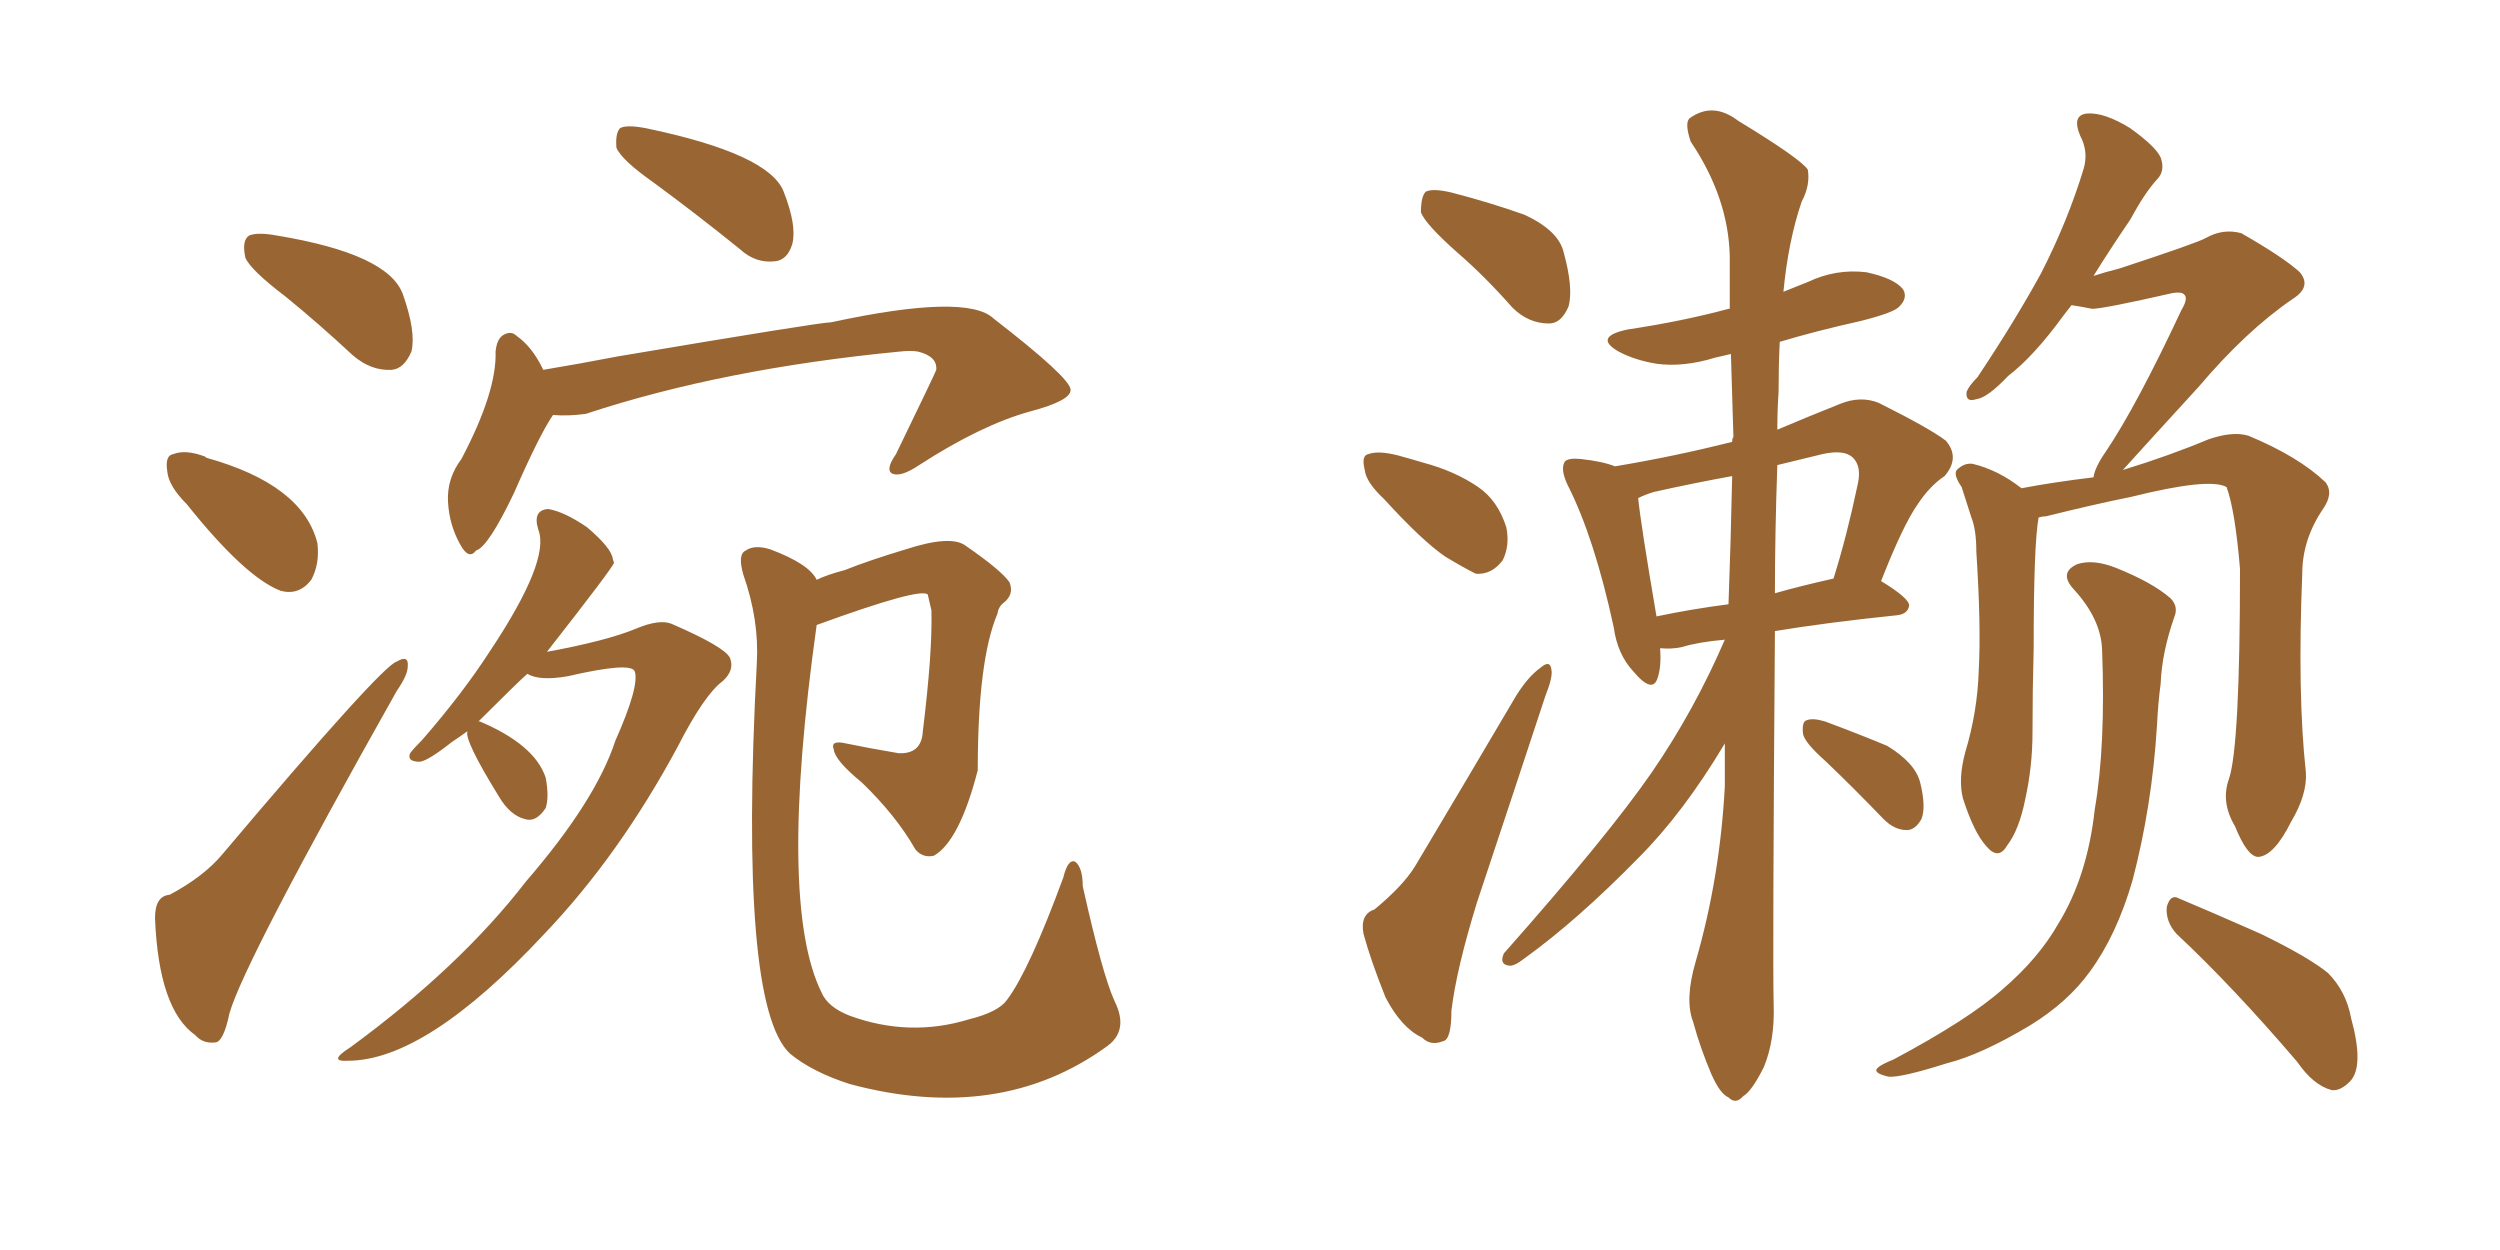 <svg xmlns="http://www.w3.org/2000/svg" xmlns:xlink="http://www.w3.org/1999/xlink" width="300" height="150"><path fill="#996633" padding="10" d="M78.52 21.97L78.52 21.97Q74.56 19.19 73.97 17.72L73.97 17.72Q73.83 15.97 74.41 15.38L74.41 15.38Q75.15 14.94 77.49 15.38L77.49 15.38Q92.29 18.46 94.04 23.00L94.04 23.00Q95.65 27.10 95.07 29.30L95.07 29.30Q94.48 31.20 93.02 31.35L93.02 31.35Q90.67 31.64 88.77 29.88L88.77 29.88Q83.50 25.63 78.52 21.97ZM66.36 49.80L66.36 49.80Q64.75 52.15 61.67 59.18L61.67 59.18Q58.59 65.63 57.13 66.06L57.13 66.06Q56.25 67.24 55.22 65.33L55.22 65.33Q53.91 62.99 53.76 60.21L53.76 60.21Q53.61 57.42 55.37 55.08L55.37 55.08Q59.62 47.02 59.47 42.19L59.47 42.19Q59.62 40.58 60.50 40.14L60.50 40.14Q61.38 39.70 61.96 40.28L61.96 40.28Q63.87 41.60 65.19 44.38L65.19 44.38Q69.58 43.65 74.12 42.77L74.12 42.77Q98.44 38.67 99.76 38.67L99.76 38.67Q116.02 35.16 119.24 38.23L119.24 38.23Q128.32 45.26 128.47 46.73L128.47 46.73Q128.61 48.05 123.63 49.37L123.63 49.37Q117.77 50.98 110.30 55.81L110.30 55.81Q108.11 57.28 107.08 56.84L107.08 56.84Q106.20 56.40 107.52 54.49L107.52 54.49Q112.35 44.53 112.35 44.38L112.35 44.38Q112.50 42.77 110.16 42.19L110.16 42.19Q109.28 42.04 107.96 42.19L107.96 42.19Q86.72 44.24 70.31 49.66L70.31 49.66Q68.26 49.95 66.36 49.80ZM56.10 87.74L56.10 87.74Q55.08 88.48 54.20 89.06L54.20 89.06Q51.42 91.26 50.39 91.41L50.39 91.41Q48.78 91.41 49.22 90.38L49.22 90.38Q49.66 89.79 50.68 88.77L50.68 88.77Q55.52 83.20 58.74 78.22L58.74 78.22Q66.06 67.24 64.60 63.57L64.60 63.57Q63.87 61.23 65.77 61.08L65.77 61.08Q67.68 61.38 70.46 63.28L70.46 63.28Q73.39 65.77 73.54 67.09L73.54 67.09Q73.54 67.09 73.68 67.53L73.68 67.53Q73.54 68.12 65.63 78.22L65.63 78.22Q72.80 76.90 76.32 75.44L76.32 75.44Q79.10 74.27 80.57 74.85L80.57 74.85Q87.01 77.64 87.60 78.96L87.60 78.96Q88.18 80.42 86.72 81.74L86.72 81.74Q84.52 83.35 81.30 89.65L81.30 89.65Q74.27 102.69 65.33 112.06L65.33 112.06Q51.12 127.29 41.75 127.29L41.75 127.29Q39.26 127.44 42.04 125.68L42.04 125.68Q55.22 116.02 63.13 105.76L63.13 105.76Q71.48 96.09 73.83 88.92L73.83 88.92Q76.76 82.32 76.17 80.57L76.17 80.57Q75.73 79.39 68.12 81.15L68.12 81.15Q64.75 81.74 63.28 80.86L63.28 80.86Q62.26 81.74 57.42 86.57L57.42 86.57Q57.57 86.57 57.57 86.57L57.57 86.57Q64.16 89.36 65.48 93.31L65.48 93.31Q65.92 95.65 65.48 96.97L65.48 96.97Q64.31 98.73 62.99 98.29L62.99 98.29Q61.23 97.85 59.91 95.65L59.91 95.65Q55.66 88.77 56.10 87.74ZM98.00 69.58L98.00 69.58Q99.17 68.99 101.37 68.41L101.37 68.41Q104.30 67.24 108.69 65.92L108.69 65.92Q114.11 64.16 115.87 65.48L115.87 65.48Q120.12 68.41 121.14 69.87L121.14 69.87Q121.73 71.34 120.41 72.36L120.41 72.36Q119.82 72.80 119.68 73.68L119.68 73.68Q117.33 79.25 117.33 92.43L117.33 92.43Q115.14 100.93 112.06 102.69L112.06 102.69Q110.74 102.98 109.86 101.95L109.86 101.95Q107.52 97.85 103.42 93.90L103.42 93.90Q100.20 91.26 100.05 89.94L100.05 89.94Q99.61 88.77 101.51 89.21L101.51 89.21Q104.30 89.79 107.81 90.38L107.81 90.38Q110.60 90.53 110.74 87.74L110.74 87.74Q111.91 78.22 111.77 73.24L111.77 73.24Q111.47 71.92 111.33 71.34L111.33 71.34Q110.45 70.46 98.00 75L98.00 75Q93.31 108.40 98.58 119.09L98.58 119.09Q99.32 120.85 101.95 121.88L101.95 121.88Q109.13 124.51 116.31 122.31L116.31 122.31Q119.82 121.44 120.85 119.97L120.85 119.97Q123.49 116.46 127.59 105.32L127.59 105.32Q128.17 102.98 129.05 103.42L129.05 103.42Q129.93 104.15 129.93 106.35L129.93 106.35Q132.28 116.89 133.74 120.12L133.74 120.12Q135.50 123.63 132.86 125.54L132.86 125.54Q119.97 134.91 101.95 130.08L101.95 130.08Q97.41 128.61 94.78 126.42L94.78 126.42Q88.62 120.56 90.82 79.54L90.82 79.54Q91.11 74.41 89.21 68.99L89.21 68.99Q88.48 66.50 89.50 66.06L89.50 66.06Q90.53 65.33 92.43 65.92L92.43 65.92Q97.12 67.68 98.00 69.58ZM34.28 35.60L34.28 35.60Q30.03 32.37 29.44 30.91L29.44 30.91Q29.00 28.86 29.88 28.27L29.88 28.27Q30.91 27.83 33.25 28.27L33.25 28.27Q46.58 30.47 48.34 35.30L48.34 35.30Q49.95 39.84 49.37 42.19L49.37 42.19Q48.49 44.24 47.02 44.38L47.02 44.38Q44.53 44.53 42.33 42.63L42.33 42.63Q38.23 38.82 34.28 35.60ZM22.41 60.50L22.41 60.50Q20.21 58.30 20.07 56.54L20.07 56.54Q19.78 54.64 20.80 54.49L20.80 54.49Q22.27 53.91 24.61 54.79L24.61 54.79Q24.61 54.79 24.76 54.93L24.76 54.93Q36.33 58.15 38.09 65.19L38.09 65.19Q38.38 67.68 37.35 69.58L37.35 69.58Q35.89 71.48 33.69 70.90L33.69 70.90Q29.44 69.29 22.41 60.50ZM20.36 107.37L20.36 107.37L20.36 107.37Q24.46 105.18 26.66 102.54L26.66 102.54Q45.85 79.83 47.61 79.39L47.61 79.39Q49.07 78.52 48.93 79.98L48.93 79.98Q48.93 81.01 47.61 82.91L47.61 82.91Q29.30 115.43 27.54 121.58L27.54 121.58Q26.81 125.10 25.78 125.10L25.78 125.10Q24.32 125.24 23.44 124.22L23.44 124.22Q19.04 121.14 18.60 110.16L18.60 110.16Q18.60 107.52 20.36 107.37ZM174.90 30.32L174.90 30.32Q171.09 26.95 170.51 25.49L170.51 25.49Q170.51 23.58 171.09 23.00L171.09 23.00Q171.97 22.56 174.32 23.14L174.32 23.14Q178.86 24.32 182.96 25.78L182.96 25.78Q187.06 27.69 187.65 30.32L187.65 30.32Q188.82 34.57 188.23 36.77L188.23 36.77Q187.35 38.82 185.89 38.82L185.89 38.82Q183.40 38.82 181.49 36.91L181.49 36.91Q178.13 33.11 174.90 30.32ZM166.11 59.91L166.11 59.91Q163.92 57.86 163.77 56.40L163.77 56.40Q163.33 54.64 164.21 54.49L164.21 54.49Q165.38 54.05 167.72 54.64L167.72 54.64Q169.34 55.08 170.80 55.52L170.80 55.52Q174.61 56.54 177.39 58.45L177.39 58.45Q179.74 60.06 180.76 63.28L180.76 63.28Q181.20 65.48 180.32 67.24L180.32 67.24Q179.00 68.99 177.10 68.85L177.10 68.85Q175.63 68.12 173.44 66.80L173.44 66.80Q170.65 64.89 166.11 59.91ZM164.94 109.13L164.94 109.13Q168.31 106.35 169.78 104.00L169.78 104.00Q175.63 94.19 181.93 83.50L181.93 83.50Q183.40 81.15 184.86 80.13L184.86 80.13Q186.04 79.10 186.18 80.42L186.18 80.42Q186.33 81.30 185.45 83.50L185.45 83.50Q181.64 95.07 177.25 108.25L177.25 108.25Q174.76 116.31 174.17 121.29L174.17 121.29Q174.17 124.80 173.14 124.95L173.14 124.95Q171.68 125.54 170.65 124.51L170.65 124.51Q168.16 123.34 166.26 119.68L166.26 119.68Q164.50 115.28 163.62 112.06L163.62 112.06Q163.18 109.72 164.94 109.13ZM206.98 76.76L206.98 76.76Q203.76 77.05 201.86 77.64L201.86 77.64Q200.54 77.93 199.22 77.78L199.22 77.78Q199.37 79.98 198.93 81.30L198.93 81.30Q198.34 83.35 196.00 80.57L196.00 80.57Q194.09 78.52 193.65 75.29L193.65 75.29Q191.31 64.45 188.09 58.15L188.09 58.15Q187.21 56.25 187.79 55.37L187.79 55.37Q188.23 54.93 189.70 55.08L189.70 55.08Q192.33 55.37 193.80 55.96L193.80 55.96Q200.83 54.79 207.86 53.03L207.86 53.03Q207.86 52.59 208.01 52.44L208.01 52.44Q207.86 47.02 207.71 42.48L207.71 42.48Q206.40 42.77 205.81 42.92L205.81 42.92Q202.00 44.09 198.78 43.65L198.78 43.65Q196.14 43.21 194.24 42.19L194.24 42.19Q191.16 40.43 195.26 39.55L195.26 39.55Q202.00 38.53 207.42 37.06L207.42 37.06Q207.42 37.06 207.57 37.06L207.57 37.06Q207.57 33.84 207.57 30.76L207.57 30.76Q207.42 23.73 202.88 16.99L202.88 16.99Q202.15 14.79 202.73 14.21L202.73 14.21Q205.52 12.16 208.59 14.50L208.59 14.50Q216.06 19.04 216.94 20.36L216.94 20.36Q217.24 22.27 216.21 24.17L216.21 24.17Q214.60 28.86 214.01 35.01L214.01 35.01Q215.48 34.42 216.94 33.84L216.94 33.84Q220.31 32.23 223.97 32.67L223.97 32.67Q227.34 33.40 228.37 34.72L228.37 34.72Q228.96 35.74 227.93 36.77L227.93 36.77Q227.34 37.50 223.24 38.53L223.24 38.53Q217.97 39.70 213.57 41.02L213.57 41.02Q213.43 43.80 213.43 47.02L213.43 47.02Q213.28 49.22 213.28 51.56L213.28 51.56Q217.09 49.95 220.75 48.49L220.75 48.49Q223.24 47.46 225.44 48.34L225.44 48.34Q231.59 51.42 233.50 52.88L233.50 52.88Q235.25 54.93 233.35 57.13L233.35 57.13Q231.59 58.30 230.13 60.50L230.13 60.50Q228.37 62.99 225.73 69.73L225.73 69.73Q229.10 71.78 229.10 72.66L229.10 72.66Q228.96 73.68 227.64 73.83L227.64 73.83Q219.14 74.71 212.99 75.73L212.99 75.73Q212.70 115.14 212.84 120.56L212.84 120.56Q212.99 124.80 211.67 128.03L211.67 128.03Q210.21 130.96 209.18 131.54L209.18 131.54Q208.30 132.57 207.42 131.69L207.42 131.69Q206.40 131.25 205.37 128.91L205.37 128.91Q204.05 125.83 203.17 122.61L203.17 122.61Q202.15 119.97 203.47 115.43L203.47 115.43Q206.40 105.32 206.98 94.34L206.98 94.34Q206.98 91.55 206.98 89.21L206.98 89.21Q202.00 97.56 196.58 102.98L196.58 102.98Q189.26 110.45 182.96 114.99L182.96 114.99Q181.64 116.02 181.05 115.87L181.05 115.87Q179.88 115.72 180.47 114.40L180.47 114.40Q192.92 100.34 198.19 92.72L198.19 92.72Q203.32 85.25 206.98 76.76ZM207.42 72.51L207.42 72.51Q207.71 64.60 207.86 57.13L207.86 57.13Q203.03 58.01 198.49 59.03L198.49 59.03Q197.46 59.33 196.58 59.77L196.58 59.77Q196.88 62.84 198.78 73.97L198.78 73.97Q202.88 73.10 207.42 72.51ZM213.28 55.81L213.28 55.81Q212.99 64.01 212.99 71.19L212.99 71.19Q216.06 70.31 220.02 69.43L220.02 69.43Q221.63 64.31 222.95 58.01L222.95 58.01Q223.39 55.96 222.36 54.93L222.36 54.93Q221.34 53.91 218.70 54.49L218.70 54.49Q215.63 55.22 213.28 55.81ZM219.14 91.41L219.14 91.41Q216.50 89.06 216.36 88.04L216.36 88.04Q216.21 86.57 216.80 86.43L216.80 86.43Q217.53 86.13 218.99 86.57L218.99 86.57Q222.95 88.04 226.46 89.50L226.46 89.50Q229.83 91.55 230.42 93.90L230.42 93.90Q231.15 96.83 230.57 98.29L230.57 98.29Q229.83 99.61 228.81 99.61L228.81 99.61Q227.34 99.61 226.03 98.29L226.03 98.29Q222.36 94.48 219.14 91.41ZM261.18 112.06L261.18 112.06Q259.86 110.60 260.01 108.84L260.01 108.84Q260.45 107.23 261.47 107.81L261.47 107.81Q264.99 109.28 271.29 112.06L271.29 112.06Q277.00 114.84 279.35 116.75L279.35 116.75Q281.54 118.95 282.13 122.17L282.13 122.17Q283.74 128.03 281.98 129.79L281.98 129.79Q280.81 130.96 279.79 130.81L279.79 130.81Q277.59 130.22 275.68 127.44L275.68 127.44Q267.92 118.36 261.18 112.06ZM252.25 77.93L252.25 77.93Q252.10 74.27 248.88 70.75L248.88 70.75Q246.97 68.70 249.32 67.68L249.32 67.68Q251.22 67.09 253.86 68.12L253.86 68.12Q258.25 69.87 260.45 71.78L260.45 71.78Q261.47 72.80 260.89 74.12L260.89 74.12Q259.42 78.37 259.28 82.03L259.28 82.03Q258.98 84.23 258.84 87.01L258.84 87.01Q258.25 96.68 255.91 105.62L255.91 105.62Q254.00 112.21 250.78 116.60L250.78 116.60Q248.14 120.26 243.60 123.05L243.60 123.05Q237.74 126.56 233.64 127.59L233.64 127.59Q228.08 129.35 226.61 129.20L226.61 129.20Q224.71 128.76 225.29 128.17L225.29 128.17Q225.73 127.73 227.20 127.15L227.20 127.15Q236.28 122.31 240.38 118.65L240.38 118.65Q244.63 114.99 246.97 110.89L246.97 110.89Q250.49 105.18 251.37 97.12L251.37 97.12Q252.69 89.50 252.25 77.93ZM248.58 36.62L248.58 36.62L248.58 36.62Q248.00 37.35 247.56 37.94L247.56 37.94Q244.04 42.77 240.97 45.12L240.97 45.12Q238.48 47.75 237.16 47.90L237.16 47.90Q235.84 48.34 235.99 47.02L235.99 47.02Q236.28 46.29 237.30 45.26L237.30 45.26Q241.70 38.67 244.92 32.81L244.92 32.81Q248.14 26.51 250.05 20.21L250.05 20.21Q250.63 18.16 249.61 16.26L249.61 16.26Q248.58 13.77 250.49 13.62L250.49 13.62Q252.54 13.48 255.62 15.38L255.62 15.38Q258.69 17.58 259.28 18.90L259.28 18.90Q259.86 20.51 258.84 21.53L258.84 21.53Q257.37 23.14 255.62 26.37L255.62 26.37Q253.13 30.03 251.22 33.11L251.22 33.11Q252.54 32.67 254.30 32.23L254.30 32.23Q263.67 29.15 264.70 28.56L264.70 28.56Q266.75 27.39 268.95 27.98L268.95 27.98Q274.07 30.91 275.98 32.67L275.98 32.67Q277.44 34.42 275.10 35.89L275.10 35.89Q269.53 39.70 263.82 46.44L263.82 46.44Q257.52 53.32 254.74 56.40L254.74 56.40Q260.45 54.64 264.99 52.73L264.99 52.73Q267.92 51.71 269.82 52.29L269.82 52.29Q275.83 54.79 279.05 57.86L279.05 57.86Q280.08 59.18 278.76 61.08L278.76 61.08Q276.27 64.75 276.27 68.85L276.27 68.85Q275.68 83.35 276.71 92.72L276.71 92.72L276.71 92.72Q276.86 95.36 274.95 98.58L274.95 98.58Q272.90 102.69 271.00 102.83L271.00 102.83Q269.68 102.83 268.21 99.17L268.21 99.17Q266.46 96.24 267.48 93.46L267.48 93.46Q268.80 89.50 268.80 68.26L268.80 68.26Q268.21 61.23 267.19 58.45L267.19 58.45L267.19 58.45Q265.14 57.28 255.76 59.62L255.76 59.62Q251.37 60.50 245.51 61.96L245.51 61.96Q245.07 61.96 244.63 62.11L244.63 62.11Q244.04 65.33 244.04 77.78L244.04 77.78Q243.90 82.91 243.90 87.89L243.90 87.89Q243.90 91.99 243.02 95.95L243.02 95.95Q242.29 99.61 240.82 101.51L240.82 101.51Q239.79 103.27 238.33 101.51L238.33 101.51Q236.87 99.90 235.55 95.80L235.55 95.80Q234.96 93.46 235.84 90.23L235.84 90.23Q237.30 85.40 237.45 80.42L237.45 80.42Q237.74 75.15 237.16 66.21L237.16 66.21Q237.16 63.57 236.57 62.11L236.57 62.11Q235.99 60.35 235.40 58.45L235.40 58.45Q234.38 56.98 234.81 56.40L234.81 56.40Q235.69 55.52 236.72 55.66L236.72 55.66Q239.79 56.40 242.58 58.59L242.58 58.59Q246.39 57.86 251.22 57.28L251.22 57.28Q251.37 56.10 252.69 54.20L252.69 54.20Q256.35 48.78 261.77 37.21L261.77 37.21Q262.65 35.74 262.06 35.30L262.06 35.30Q261.77 35.01 260.74 35.16L260.74 35.16Q252.39 37.06 251.07 37.06L251.07 37.06Q249.61 36.77 248.58 36.62Z"/></svg>
